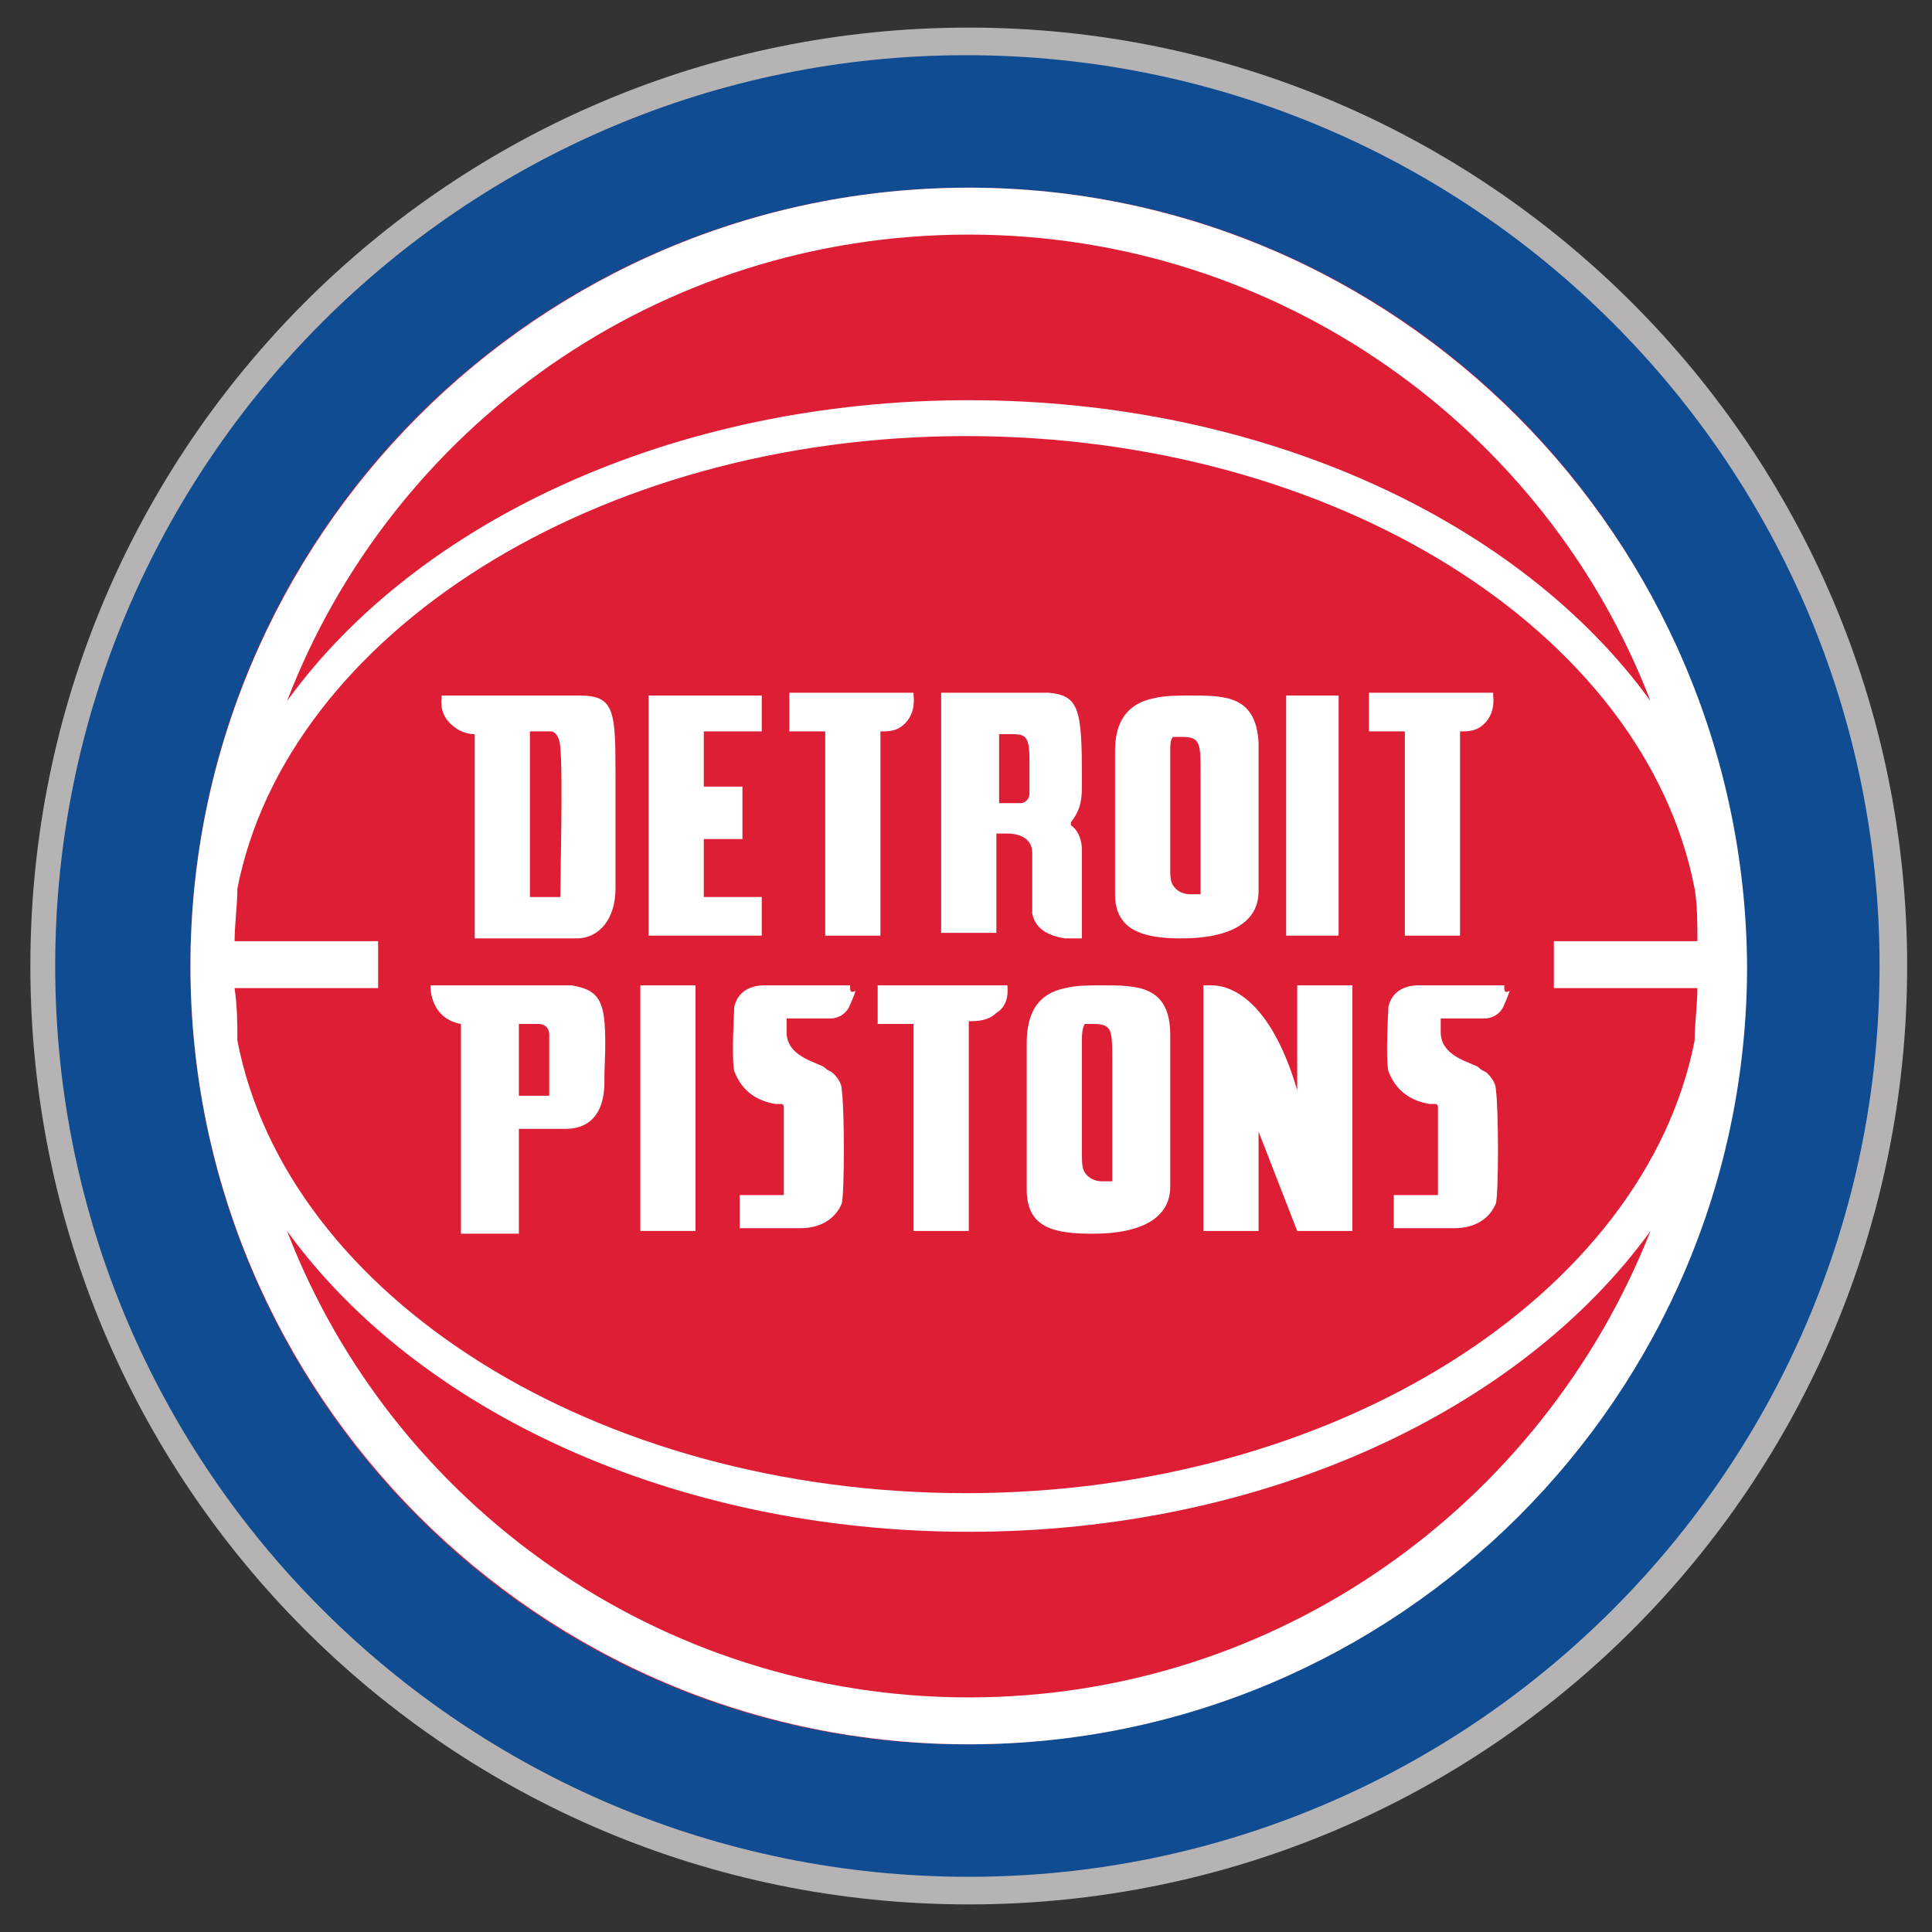<?xml version="1.0" encoding="UTF-8"?>
<!-- Generator: Adobe Illustrator 25.4.1, SVG Export Plug-In . SVG Version: 6.00 Build 0)  -->
<svg xmlns="http://www.w3.org/2000/svg" xmlns:xlink="http://www.w3.org/1999/xlink" version="1.1" id="Layer_1" x="0px" y="0px" viewBox="0 0 70 70" style="enable-background:new 0 0 70 70;" xml:space="preserve">
<rect x="0" y="0" width="70" height="70" fill="#333333" stroke="none"/>
<style type="text/css">
	.st0{fill:#B5B3B3;}
	.st1{fill:#0F4C92;}
	.st2{fill:#DE1E35;}
	.st3{fill:#FFFFFF;}
</style>
<g>
	<g>
		<path class="st0" d="M69.1,35c0,18.8-15.2,34-34,34c-18.8,0-34-15.2-34-34c0-18.8,15.2-34,34-34C53.8,1,69.1,16.2,69.1,35z"></path>
		<path class="st1" d="M68.1,35c0,18.2-14.8,33-33,33C16.8,68,2,53.2,2,35c0-18.2,14.8-33,33-33C53.3,2,68.1,16.8,68.1,35z"></path>
		<path class="st2" d="M63.2,35c0,15.6-12.6,28.2-28.2,28.2C19.5,63.2,6.9,50.6,6.9,35c0-15.6,12.6-28.2,28.2-28.2    C50.6,6.8,63.2,19.4,63.2,35z"></path>
		<path class="st3" d="M35.1,6.8C19.5,6.8,6.9,19.5,6.9,35c0,15.5,12.6,28.2,28.2,28.2c15.5,0,28.2-12.6,28.2-28.2    C63.2,19.5,50.6,6.8,35.1,6.8z M8.5,35.8h5.2v-1.7H8.5c0-0.6,0.1-1.3,0.1-1.9c1.8-9.2,13-16.4,26.4-16.4    c13.4,0,24.6,7.1,26.4,16.4c0.1,0.6,0.1,1.2,0.1,1.9h-5.2v1.7h5.2c0,0.6-0.1,1.3-0.1,1.9c-1.8,9.2-13,16.4-26.4,16.4    c-13.4,0-24.6-7.1-26.4-16.4C8.6,37.1,8.6,36.5,8.5,35.8z M35.1,8.5c11.2,0,20.9,7,24.7,16.9c-4.7-6.5-14-10.9-24.7-10.9    c-10.7,0-20,4.4-24.7,10.9C14.2,15.5,23.8,8.5,35.1,8.5z M35.1,61.5c-11.2,0-20.9-7-24.7-16.9c4.7,6.5,14,10.9,24.7,10.9    c10.7,0,20-4.4,24.7-10.9C55.9,54.5,46.3,61.5,35.1,61.5z"></path>
		<path class="st3" d="M36.2,30.2h0.3c0.3,0,0.9,0.1,0.9,0.7c0,0.3,0,1.2,0,1.5l0,0.1c0,0,0,0.5,0,0.6c0.1,0.5,0.5,0.8,1.2,0.9h0.6    v-3.2c0-0.3-0.1-0.7-0.4-0.9l0-0.1c0.3-0.4,0.4-0.7,0.4-1.3l0-0.3c0-2.5-0.1-3-1.2-3.1h-3.9v8.7h2V30.2z M36.2,26.6l0.3,0l0.1,0    c0.5,0,0.7,0,0.7,0.9c0,0.7,0,0.8,0,1.1l0,0.1c0,0.1,0,0.2-0.1,0.3c0,0-0.1,0.1-0.2,0.1h-0.8V26.6z"></path>
		<rect x="46.6" y="25.2" class="st3" width="1.9" height="8.7"></rect>
		<path class="st3" d="M29.9,33.9l2,0l0-7.4c0,0,0,0,0.1,0c0.4,0,0.6-0.1,0.8-0.3c0.4-0.4,0.3-1,0.3-1l0-0.1h-4.5v1.4h1.3V33.9z"></path>
		<path class="st3" d="M50.9,33.9l2,0v-7.4c0,0,0,0,0.1,0c0.4,0,0.6-0.1,0.8-0.3c0.4-0.4,0.3-1,0.3-1l0-0.1h-4.5v1.4h1.3V33.9z"></path>
		<polygon class="st3" points="27.6,32.5 25.5,32.5 25.5,30.4 26.9,30.4 26.9,28.5 25.5,28.5 25.5,26.5 27.6,26.5 27.6,25.2     23.5,25.2 23.5,33.9 27.6,33.9   "></polygon>
		<path class="st3" d="M21,25.2h-5l0,0.1c0,0-0.1,0.5,0.3,0.9c0.2,0.2,0.5,0.4,0.9,0.4v7.4h3.7c0.8,0,1.4-0.7,1.4-1.8l0-4    C22.3,25.8,22.3,25.2,21,25.2z M20.3,32.5h-1.1v-6c0.7,0,0.8,0,0.8,0c0.3,0.1,0.3,0.6,0.3,0.6C20.4,27.9,20.3,32,20.3,32.5z"></path>
		<rect x="23.2" y="35.7" class="st3" width="2" height="8.9"></rect>
		<path class="st3" d="M30.8,35.7L30.8,35.7c-0.6,0-2.7,0-3,0l-0.1,0c-0.6,0-1,0.3-1.1,0.8c0,0.1,0,0.1,0,0.1c0,0-0.1,1.7,0,2.2    c0.3,0.8,0.9,1.1,1.5,1.2c0,0,0,0,0.1,0c0,0,0.1,0,0.1,0c0.1,0,0.1,0.1,0.1,0.1l0,3.2l-1.6,0l0,1.2l2.2,0h0c0.8,0,1.3-0.4,1.5-0.9    c0.1-0.4,0.1-3.4,0-4.1c0-0.2-0.1-0.4-0.3-0.6c-0.1-0.1-0.2-0.1-0.3-0.2c-0.1-0.1-0.2-0.1-0.4-0.2c-0.5-0.2-1-0.5-1-1.1l0-0.5    l1.6,0c0.3,0,0.6-0.2,0.7-0.5c0.1-0.2,0.2-0.5,0.2-0.5C30.8,36,30.8,35.9,30.8,35.7L30.8,35.7z"></path>
		<path class="st3" d="M39.9,35.7c-0.4,0-0.9,0-1.3,0.1c-1,0.2-1.4,0.9-1.4,2v5.3c0,1.4,1,1.6,2.4,1.6c1.8,0,2.8-0.6,2.8-1.7l0-5.5    C42.4,35.7,41.2,35.7,39.9,35.7z M39.2,37.7c0-0.2,0-0.4,0.1-0.6l0,0c0.1,0,0.2,0,0.3,0l0,0c0.7,0,0.7,0.2,0.7,1.4v3.7    c0,0.1,0,0.2,0,0.3c0,0.1,0,0.2,0,0.3l0,0c-0.1,0-0.2,0-0.4,0c-0.2,0-0.4-0.1-0.5-0.2c-0.2-0.2-0.2-0.4-0.2-0.8v-3.8    C39.2,38.3,39.2,37.9,39.2,37.7z"></path>
		<path class="st3" d="M47,39.5c-1-3.4-2.5-3.8-3.1-3.8c-0.2,0-0.3,0-0.3,0l0,0l0,8.9l2,0v-3.6l1.4,3.6h2v-8.9h-2V39.5z"></path>
		<path class="st3" d="M20.7,35.7l-5,0l-0.1,0l0,0.1c0,0,0,1.1,1.1,1.3v7.6l2.1,0v-3.8h1.7c0.9,0,1.4-0.6,1.4-1.7l0-0.3    C22,36.4,21.9,35.9,20.7,35.7z M19.9,39.7l-1.1,0v-2.6c0,0,0.6,0,0.7,0c0.2,0,0.4,0.1,0.4,0.4C19.9,37.6,19.9,39.7,19.9,39.7z"></path>
		<path class="st3" d="M36.5,35.7h-4.7v1.4h1.3v7.5l2,0l0-7.6c0,0,0,0,0.1,0c0.4,0,0.7-0.1,0.9-0.3C36.6,36.4,36.5,35.8,36.5,35.7    L36.5,35.7z"></path>
	</g>
	<path class="st3" d="M54.5,35.7L54.5,35.7c-0.6,0-2.7,0-3,0l-0.1,0c-0.6,0-1,0.3-1.1,0.8c0,0.1,0,0.1,0,0.1c0,0-0.1,1.7,0,2.2   c0.3,0.8,0.9,1.1,1.5,1.2c0,0,0,0,0.1,0c0,0,0.1,0,0.1,0c0.1,0,0.1,0.1,0.1,0.1l0,3.2l-1.6,0l0,1.2l2.2,0h0c0.8,0,1.3-0.4,1.5-0.9   c0.1-0.4,0.1-3.4,0-4.1c0-0.2-0.1-0.4-0.3-0.6c-0.1-0.1-0.2-0.1-0.3-0.2c-0.1-0.1-0.2-0.1-0.4-0.2c-0.5-0.2-1-0.5-1-1.1l0-0.5   l1.6,0c0.3,0,0.6-0.2,0.7-0.5c0.1-0.2,0.2-0.5,0.2-0.5C54.5,36,54.5,35.9,54.5,35.7L54.5,35.7z"></path>
	<path class="st3" d="M43.1,25.2c-0.4,0-0.9,0-1.3,0.1c-1,0.2-1.4,0.9-1.4,1.9v5.2c0,1.3,1,1.6,2.4,1.6c1.8,0,2.8-0.6,2.8-1.7l0-5.4   C45.5,25.2,44.4,25.2,43.1,25.2z M42.4,27.2c0-0.2,0-0.4,0.1-0.5l0,0c0.1,0,0.2,0,0.3,0l0,0c0.7,0,0.7,0.2,0.7,1.4v3.7   c0,0.1,0,0.2,0,0.3c0,0.1,0,0.2,0,0.3l0,0c-0.1,0-0.2,0-0.4,0c-0.2,0-0.4-0.1-0.5-0.2c-0.2-0.2-0.2-0.4-0.2-0.7v-3.7   C42.4,27.7,42.4,27.3,42.4,27.2z"></path>
</g>
</svg>
